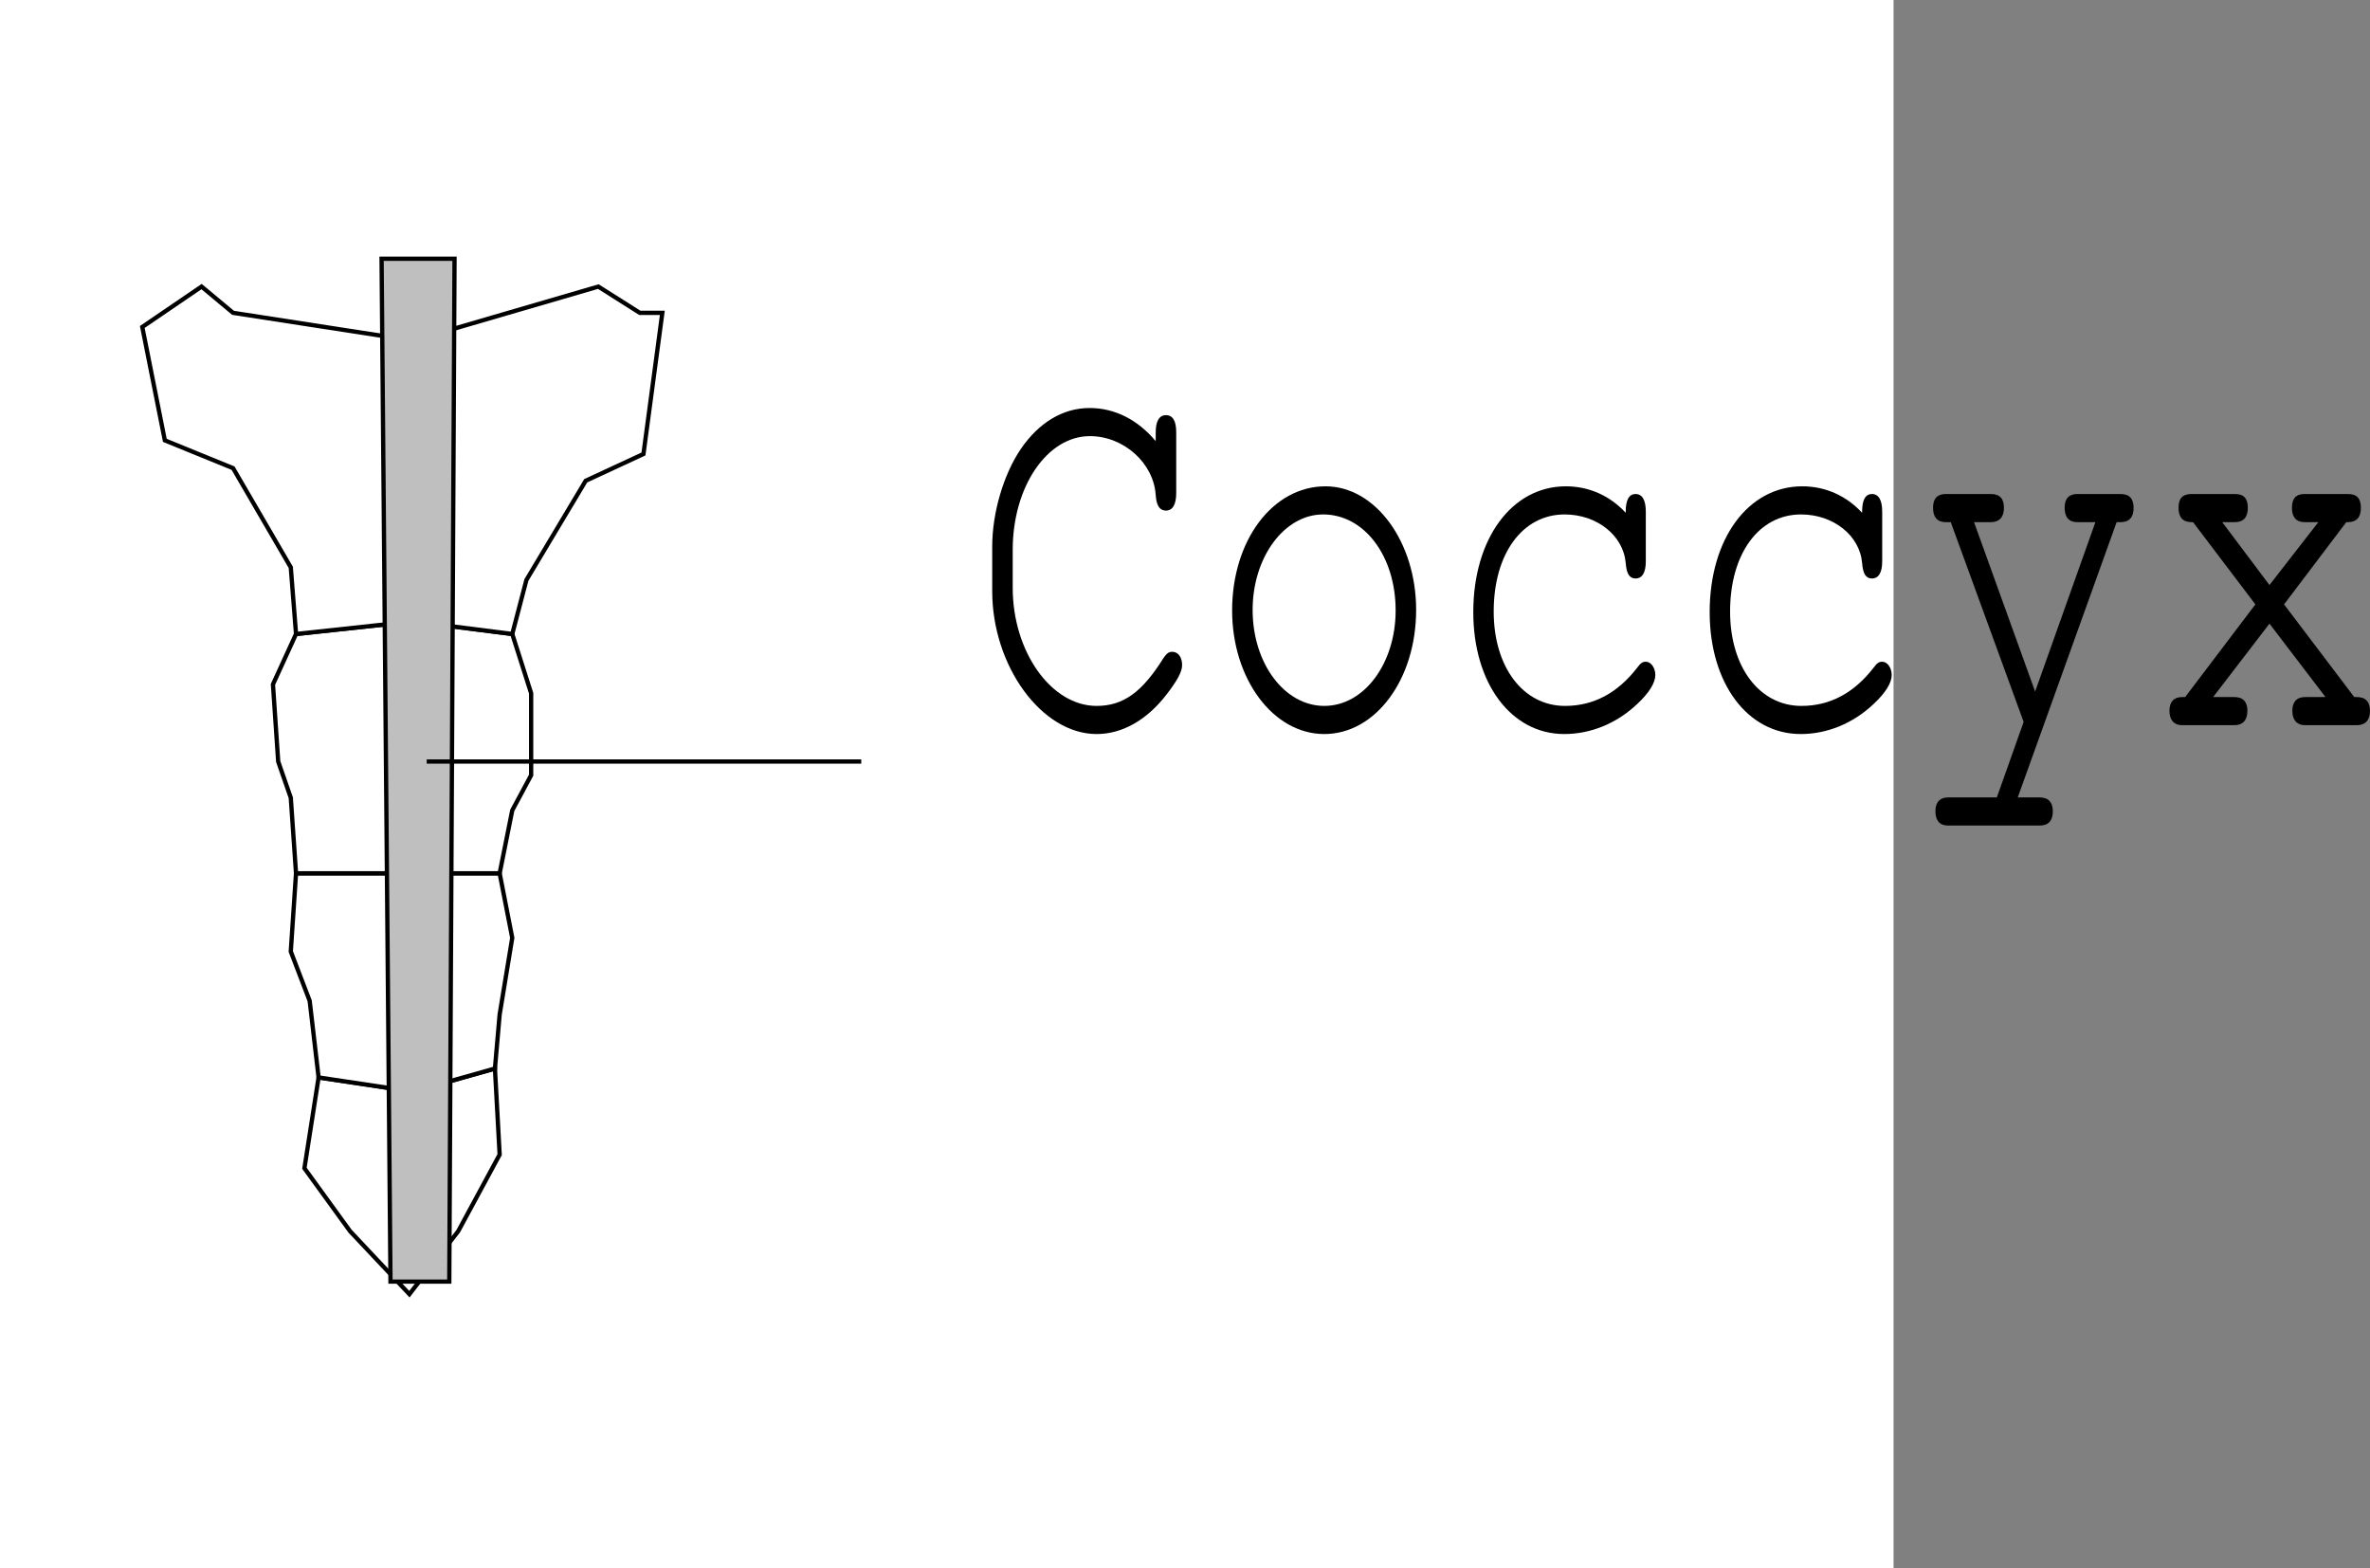 <svg xmlns="http://www.w3.org/2000/svg" xmlns:xlink="http://www.w3.org/1999/xlink" width="451.602" height="298.816"><rect width="100%" height="100%" fill="#808080" stroke="none"/><defs><path id="a" d="M35.516-54.125c-3.453-4.11-7.813-6.313-12.61-6.313-5.031 0-9.625 2.735-13.078 7.782C6.531-47.828 4.36-40.47 4.36-34.063v8.516c0 14.297 9.454 27.235 19.891 27.235 4.875 0 9.531-2.641 13.281-7.47 2.11-2.734 3.016-4.421 3.016-5.671 0-1.469-.75-2.531-1.875-2.531-.688 0-1.063.312-1.656 1.156-4.063 6.515-7.657 9.156-12.766 9.156-8.64 0-15.984-10.312-15.984-22.5v-7.25c0-11.984 6.53-21.656 14.703-21.656 6.468 0 12.172 5.156 12.547 11.25.14 2 .75 2.937 1.953 2.937 1.265 0 1.953-1.156 1.953-3.359v-11.563c0-2.203-.688-3.265-1.953-3.265-1.282 0-1.953 1.156-1.953 3.266zm0 0"/><path id="b" d="M22.828-45.516c-10.062 0-17.797 10.297-17.797 23.657 0 13.03 7.813 23.547 17.563 23.547 9.765 0 17.5-10.407 17.5-23.657 0-12.922-7.735-23.547-17.266-23.547zm-.453 5.36c7.813 0 13.813 7.89 13.813 18.297 0 10.093-6 18.187-13.594 18.187-7.578 0-13.657-8.094-13.657-18.297 0-9.984 6-18.187 13.438-18.187zm0 0"/><path id="c" d="M34.984-40.469c-3-3.25-6.984-5.047-11.406-5.047-10.297 0-17.64 9.985-17.64 23.97 0 13.562 7.203 23.233 17.343 23.233 5.016 0 9.985-2 13.953-5.78 2.25-2.11 3.391-4 3.391-5.47 0-1.374-.828-2.53-1.813-2.53-.593 0-.968.218-1.656 1.155-3.75 4.844-8.328 7.266-13.734 7.266-7.953 0-13.594-7.36-13.594-17.984 0-11.032 5.485-18.5 13.516-18.5 6.156 0 11.187 4 11.64 9.25.157 2.11.75 2.953 1.875 2.953 1.282 0 1.953-1.156 1.953-3.266v-9.453c0-2.219-.671-3.375-1.953-3.375-1.265 0-1.875 1.156-1.875 3.375zm0 0"/><path id="d" d="m20.719-.625-5.11 14.39H6.313c-1.579 0-2.407.954-2.407 2.626 0 1.797.828 2.734 2.406 2.734h17.485c1.656 0 2.484-.938 2.484-2.734 0-1.672-.828-2.625-2.484-2.625h-4.203l18.843-52.453h.75c1.657 0 2.485-.938 2.485-2.72 0-1.796-.828-2.64-2.484-2.64h-8.25c-1.579 0-2.407.844-2.407 2.64 0 1.782.828 2.72 2.407 2.72h3.453L22.906-6.407l-11.64-32.28h3.218c1.579 0 2.485-.938 2.485-2.72 0-1.796-.828-2.64-2.485-2.64H5.86c-1.578 0-2.406.844-2.406 2.64 0 1.782.828 2.72 2.406 2.72h.97zm0 0"/><path id="e" d="m25.297-23.016 11.86-15.672h.312c1.64 0 2.468-.937 2.468-2.718 0-1.797-.75-2.64-2.468-2.64h-8.266c-1.656 0-2.406.843-2.406 2.64 0 1.781.828 2.718 2.406 2.718h2.625l-9.312 11.985-9-11.985h2.406c1.64 0 2.469-.937 2.469-2.718 0-1.797-.75-2.64-2.47-2.64H7.657c-1.718 0-2.468.843-2.468 2.64 0 1.781.812 2.718 2.468 2.718h.297l11.875 15.672L6.453-5.359H5.86c-1.578 0-2.406.937-2.406 2.625C3.453-.954 4.36 0 5.86 0h9.985c1.578 0 2.469-.953 2.469-2.734 0-1.688-.813-2.625-2.47-2.625h-4.062l10.735-13.985L33.188-5.359H29.28c-1.578 0-2.406.937-2.406 2.625C26.874-.954 27.78 0 29.28 0h9.907c1.578 0 2.484-.953 2.484-2.734 0-1.688-.828-2.625-2.484-2.625h-.516zm0 0"/></defs><path fill="#fff" d="M.408.408v298h360v-298h-360"/><path fill="none" stroke="#fff" stroke-miterlimit="10" stroke-width=".816" d="M.408.408v298h360v-298Zm0 0"/><path fill="#fff" d="m60.709 205.306 18 2.7 15.601-4.399.899 16.399-7.899 14.601-9.3 12-11.301-12-8.7-12 2.7-17.3"/><path fill="none" stroke="#000" stroke-miterlimit="10" stroke-width=".816" d="m60.709 205.306 18 2.7 15.601-4.399.899 16.399-7.899 14.601-9.3 12-11.301-12-8.7-12zm0 0"/><path fill="#fff" d="M56.408 166.408h38.8l2.403 12.3-2.402 14.598-.899 10.301-15.601 4.399-18-2.7-1.7-14.597-3.601-9.403 1-14.898"/><path fill="none" stroke="#000" stroke-miterlimit="10" stroke-width=".816" d="M56.408 166.408h38.8l2.403 12.3-2.402 14.598-.899 10.301-15.601 4.399-18-2.7-1.7-14.597-3.601-9.403zm0 0"/><path fill="#fff" d="m56.408 120.806 22.3-2.398 18.903 2.398 3.598 11.301v15.602l-3.598 6.699-2.402 12H56.408l-1-14.402-2.398-6.899-1-14.699 4.398-9.602"/><path fill="none" stroke="#000" stroke-miterlimit="10" stroke-width=".816" d="m56.408 120.806 22.3-2.398 18.903 2.398 3.598 11.301v15.602l-3.598 6.699-2.402 12H56.408l-1-14.402-2.398-6.899-1-14.699zm0 0"/><path fill="#fff" d="m44.408 59.607 34.3 5.301 35.302-10.3 7.898 5h4.3l-3.597 26.898-11 5.101-11.3 18.899-2.7 10.3-18.902-2.398-22.301 2.398-1-12.699-11-18.898-13-5.301-4.297-21.602 11.297-7.699 6 5"/><path fill="none" stroke="#000" stroke-miterlimit="10" stroke-width=".816" d="m44.408 59.607 34.3 5.301 35.302-10.3 7.898 5h4.3l-3.597 26.898-11 5.101-11.3 18.899-2.7 10.3-18.902-2.398-22.301 2.398-1-12.699-11-18.898-13-5.301-4.297-21.602 11.297-7.699zm0 0"/><path fill="#bfbfbf" d="M72.709 49.306H86.61l-1 194.903H74.408l-1.7-194.903"/><path fill="none" stroke="#000" stroke-miterlimit="10" stroke-width=".816" d="M72.709 49.306H86.61l-1 194.903H74.408zm0 0"/><g transform="translate(-125.615 -246.768)"><use xlink:href="#a" width="100%" height="100%" x="310.32" y="384.95"/><use xlink:href="#b" width="100%" height="100%" x="355.365" y="384.95"/><use xlink:href="#c" width="100%" height="100%" x="400.41" y="384.95"/><use xlink:href="#c" width="100%" height="100%" x="445.455" y="384.95"/><use xlink:href="#d" width="100%" height="100%" x="490.5" y="384.95"/><use xlink:href="#e" width="100%" height="100%" x="535.545" y="384.95"/></g><path fill="none" stroke="#000" stroke-miterlimit="10" stroke-width=".816" d="M81.31 145.107h82.801m-82.801 0h82.801"/></svg>
